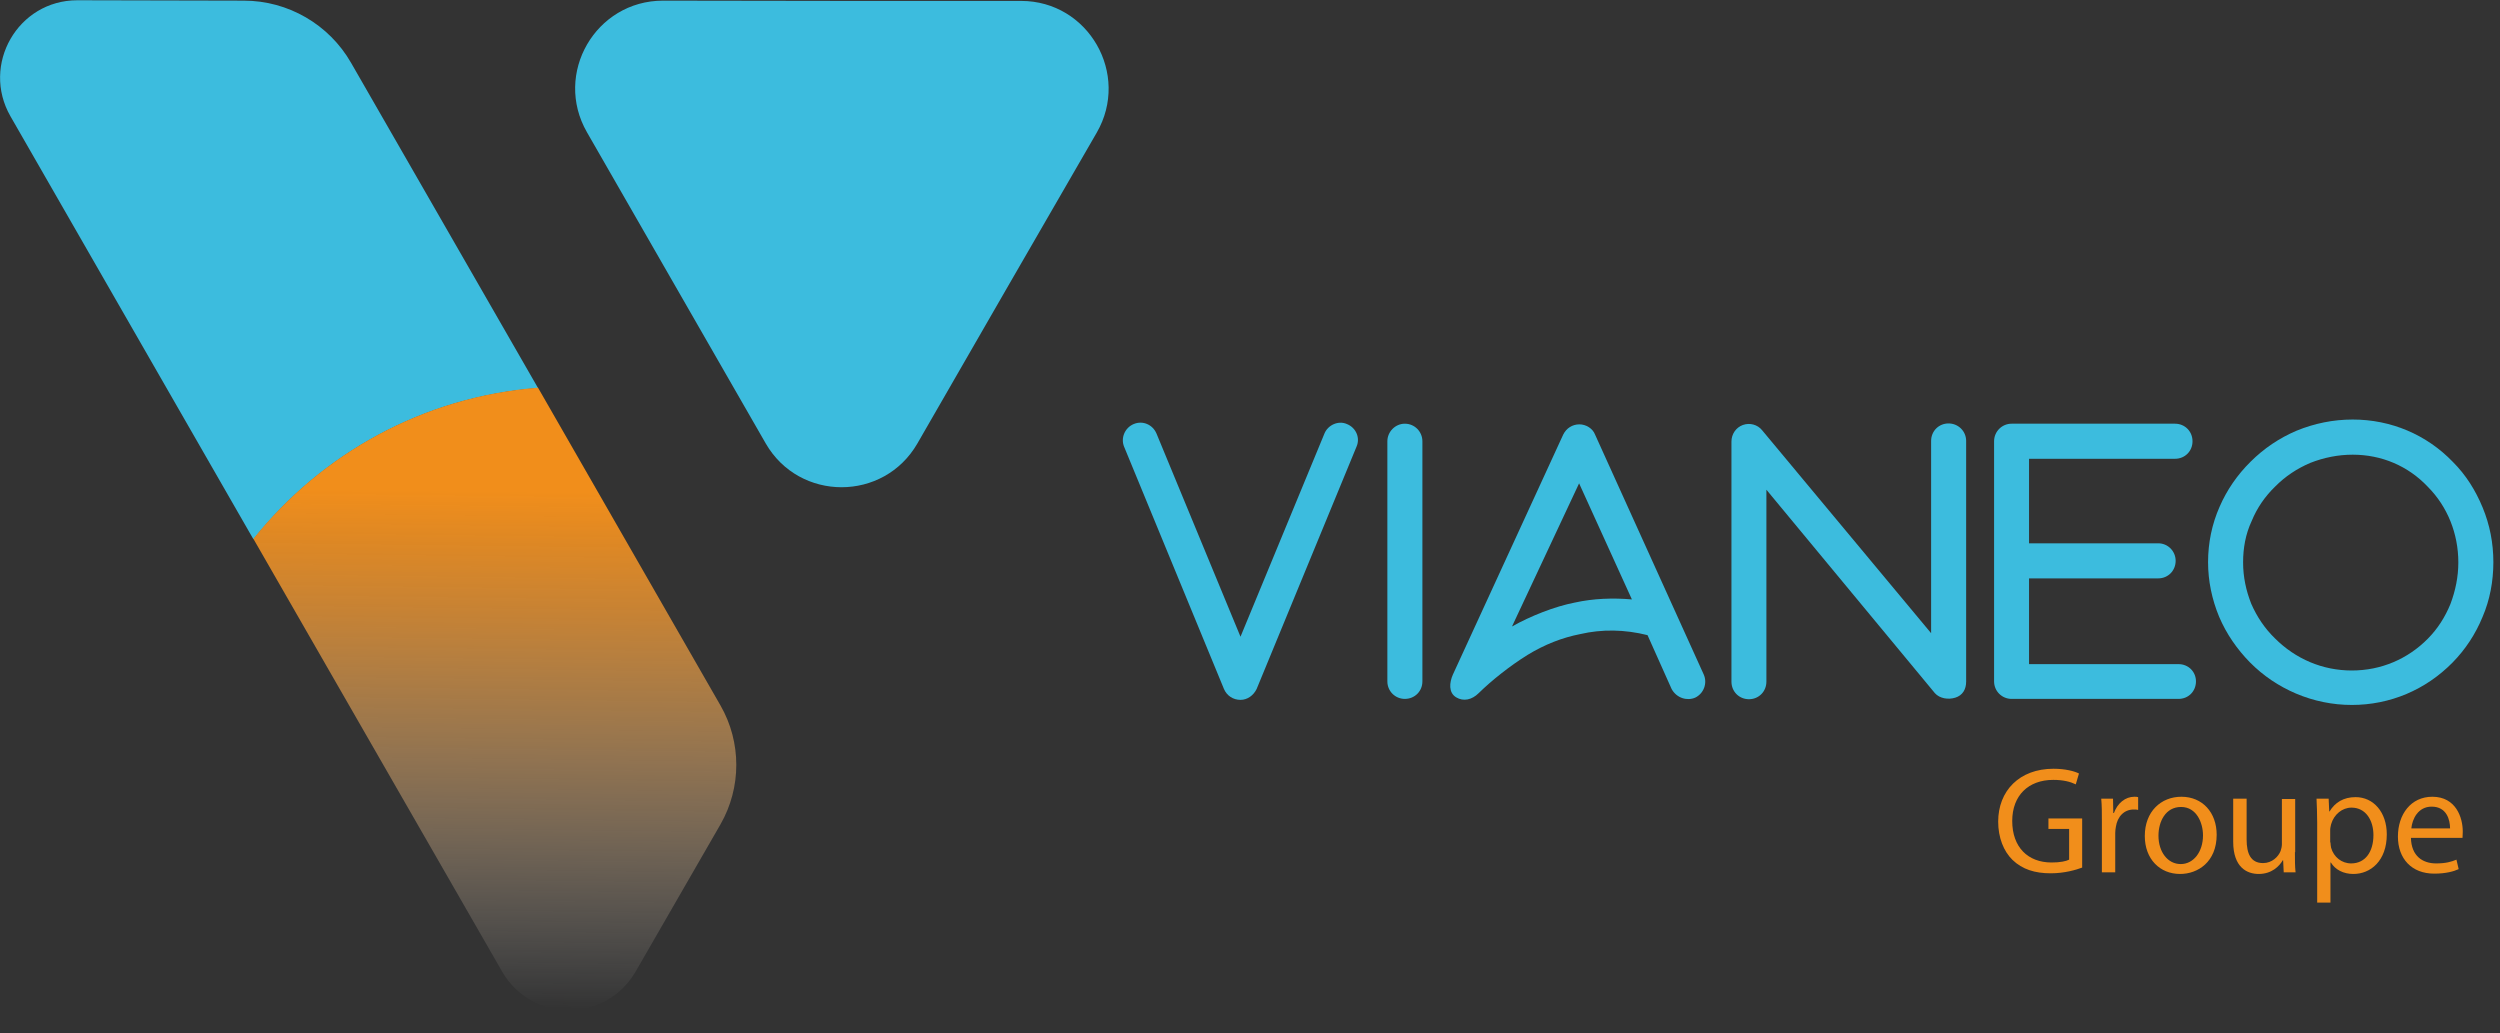 <svg xmlns="http://www.w3.org/2000/svg" xmlns:xlink="http://www.w3.org/1999/xlink" width="150px" height="62px" viewBox="0 0 150 62"><rect x="0" y="0" width="150" height="62" fill="#333333" stroke="none"/><defs><linearGradient id="linear0" gradientUnits="userSpaceOnUse" x1="156.677" y1="121.422" x2="154.209" y2="316.386" gradientTransform="matrix(0.191,0,0,0.191,0,0.017)"><stop offset="0.168" style="stop-color:rgb(94.51%,55.686%,10.588%);stop-opacity:1;"></stop><stop offset="0.248" style="stop-color:rgb(94.51%,56.863%,13.333%);stop-opacity:0.902;"></stop><stop offset="0.362" style="stop-color:rgb(95.294%,60.392%,20.392%);stop-opacity:0.769;"></stop><stop offset="0.495" style="stop-color:rgb(95.686%,66.275%,32.157%);stop-opacity:0.608;"></stop><stop offset="0.643" style="stop-color:rgb(96.863%,74.51%,48.627%);stop-opacity:0.427;"></stop><stop offset="0.803" style="stop-color:rgb(98.039%,85.098%,69.804%);stop-opacity:0.235;"></stop><stop offset="0.972" style="stop-color:rgb(99.608%,97.647%,95.294%);stop-opacity:0.035;"></stop><stop offset="1" style="stop-color:rgb(100%,100%,100%);stop-opacity:0;"></stop></linearGradient></defs><g id="surface1"><path style=" stroke:none;fill-rule:nonzero;fill:rgb(23.529%,73.725%,87.059%);fill-opacity:1;" d="M 74.43 41.992 C 73.988 41.992 73.609 41.742 73.438 41.34 L 67.445 26.801 C 67.234 26.285 67.484 25.672 68.016 25.445 C 68.57 25.211 69.164 25.48 69.391 26.016 L 74.43 38.203 L 79.465 26.016 C 79.672 25.5 80.305 25.211 80.82 25.445 C 81.375 25.672 81.621 26.285 81.391 26.801 L 75.398 41.34 C 75.211 41.723 74.848 41.992 74.43 41.992 Z M 74.43 41.992 "></path><path style=" stroke:none;fill-rule:nonzero;fill:rgb(23.529%,73.725%,87.059%);fill-opacity:1;" d="M 84.289 41.934 C 83.719 41.934 83.242 41.477 83.242 40.883 L 83.242 26.477 C 83.242 25.902 83.719 25.422 84.289 25.422 C 84.883 25.422 85.344 25.902 85.344 26.477 L 85.344 40.883 C 85.344 41.477 84.883 41.934 84.289 41.934 Z M 84.289 41.934 "></path><path style=" stroke:none;fill-rule:nonzero;fill:rgb(23.529%,73.725%,87.059%);fill-opacity:1;" d="M 101.711 41.859 C 101.234 42.066 100.602 41.895 100.297 41.34 L 98.852 38.109 C 97.492 37.766 96.121 37.742 94.805 38.047 C 93.734 38.258 92.688 38.664 91.656 39.293 C 90.609 39.945 89.52 40.805 88.719 41.59 C 88.316 41.992 87.805 42.105 87.363 41.836 C 86.906 41.551 86.961 40.957 87.172 40.477 L 93.793 26.074 C 93.984 25.691 94.344 25.461 94.766 25.461 C 95.164 25.461 95.566 25.711 95.703 26.074 L 102.227 40.477 C 102.453 40.996 102.227 41.609 101.711 41.859 Z M 94.746 29 L 90.719 37.59 C 91.828 36.961 93.297 36.383 94.48 36.156 C 95.605 35.906 96.77 35.867 97.914 35.965 Z M 94.746 29 "></path><path style=" stroke:none;fill-rule:nonzero;fill:rgb(23.529%,73.725%,87.059%);fill-opacity:1;" d="M 117.32 41.859 C 116.898 41.992 116.383 41.914 116.094 41.59 L 105.984 29.383 L 105.984 40.898 C 105.984 41.492 105.527 41.953 104.938 41.953 C 104.344 41.953 103.887 41.492 103.887 40.898 L 103.887 26.492 C 103.887 26.055 104.152 25.652 104.57 25.5 C 104.992 25.348 105.453 25.48 105.719 25.805 L 115.867 37.992 L 115.867 26.457 C 115.867 25.863 116.328 25.406 116.914 25.406 C 117.488 25.406 117.969 25.863 117.969 26.457 L 117.969 40.898 C 117.969 41.359 117.758 41.723 117.32 41.859 Z M 117.32 41.859 "></path><path style=" stroke:none;fill-rule:nonzero;fill:rgb(23.529%,73.725%,87.059%);fill-opacity:1;" d="M 131.758 40.883 C 131.758 41.477 131.305 41.934 130.711 41.934 L 120.695 41.934 C 120.125 41.934 119.645 41.477 119.645 40.883 L 119.645 26.477 C 119.645 25.883 120.125 25.422 120.695 25.422 L 130.5 25.422 C 131.094 25.422 131.551 25.883 131.551 26.477 C 131.551 27.07 131.094 27.527 130.5 27.527 L 121.742 27.527 L 121.742 32.598 L 129.492 32.598 C 130.082 32.598 130.539 33.078 130.539 33.648 C 130.539 34.242 130.082 34.703 129.492 34.703 L 121.742 34.703 L 121.742 39.848 L 130.711 39.848 C 131.305 39.848 131.758 40.305 131.758 40.883 Z M 131.758 40.883 "></path><path style=" stroke:none;fill-rule:nonzero;fill:rgb(23.529%,73.725%,87.059%);fill-opacity:1;" d="M 141.109 42.297 C 139.965 42.297 138.82 42.066 137.75 41.609 C 136.719 41.168 135.805 40.555 135.004 39.75 C 134.219 38.949 133.594 38.047 133.152 37.016 C 132.715 35.965 132.484 34.855 132.484 33.727 C 132.484 32.578 132.715 31.449 133.172 30.414 C 133.609 29.402 134.242 28.484 135.039 27.699 C 135.844 26.898 136.758 26.285 137.789 25.844 C 138.859 25.406 139.984 25.172 141.164 25.172 C 143.453 25.172 145.594 26.074 147.176 27.719 C 147.961 28.504 148.531 29.422 148.953 30.438 C 149.391 31.488 149.602 32.598 149.602 33.727 C 149.602 34.875 149.391 36 148.953 37.016 C 148.531 38.047 147.922 38.969 147.156 39.75 C 145.535 41.398 143.398 42.297 141.109 42.297 Z M 141.164 27.281 C 140.289 27.281 139.43 27.453 138.609 27.777 C 137.809 28.121 137.121 28.578 136.512 29.191 C 135.898 29.785 135.422 30.477 135.102 31.258 C 134.734 32.043 134.586 32.883 134.586 33.746 C 134.586 34.605 134.758 35.43 135.078 36.234 C 135.422 37.016 135.883 37.703 136.492 38.297 C 137.734 39.539 139.352 40.23 141.109 40.23 C 142.867 40.23 144.469 39.539 145.672 38.32 C 146.258 37.727 146.699 37.035 147.023 36.25 C 147.328 35.445 147.5 34.605 147.5 33.746 C 147.5 32.023 146.852 30.398 145.672 29.211 C 144.484 27.949 142.883 27.281 141.164 27.281 Z M 141.164 27.281 "></path><path style=" stroke:none;fill-rule:nonzero;fill:rgb(94.51%,55.686%,10.588%);fill-opacity:1;" d="M 124.93 52.055 C 124.57 52.188 123.883 52.398 123.039 52.398 C 122.105 52.398 121.344 52.168 120.75 51.594 C 120.219 51.078 119.891 50.258 119.891 49.297 C 119.891 47.461 121.152 46.125 123.211 46.125 C 123.918 46.125 124.473 46.273 124.738 46.41 L 124.547 47.062 C 124.227 46.906 123.805 46.793 123.195 46.793 C 121.703 46.793 120.734 47.73 120.734 49.258 C 120.734 50.828 121.668 51.75 123.098 51.75 C 123.613 51.75 123.977 51.672 124.148 51.578 L 124.148 49.738 L 122.906 49.738 L 122.906 49.109 L 124.93 49.109 Z M 124.93 52.055 "></path><path style=" stroke:none;fill-rule:nonzero;fill:rgb(94.51%,55.686%,10.588%);fill-opacity:1;" d="M 126.113 49.297 C 126.113 48.781 126.113 48.32 126.074 47.922 L 126.781 47.922 L 126.797 48.781 L 126.836 48.781 C 127.047 48.188 127.523 47.805 128.059 47.805 C 128.156 47.805 128.211 47.805 128.289 47.828 L 128.289 48.594 C 128.211 48.57 128.117 48.57 128.023 48.57 C 127.449 48.57 127.047 48.992 126.953 49.605 C 126.934 49.719 126.914 49.836 126.914 49.988 L 126.914 52.34 L 126.113 52.34 Z M 126.113 49.297 "></path><path style=" stroke:none;fill-rule:nonzero;fill:rgb(94.51%,55.686%,10.588%);fill-opacity:1;" d="M 133 50.086 C 133 51.711 131.875 52.438 130.805 52.438 C 129.602 52.438 128.688 51.555 128.688 50.16 C 128.688 48.688 129.664 47.805 130.883 47.805 C 132.141 47.805 133 48.742 133 50.086 Z M 129.508 50.141 C 129.508 51.117 130.062 51.844 130.844 51.844 C 131.609 51.844 132.18 51.117 132.18 50.121 C 132.18 49.375 131.797 48.418 130.863 48.418 C 129.93 48.418 129.508 49.297 129.508 50.141 Z M 129.508 50.141 "></path><path style=" stroke:none;fill-rule:nonzero;fill:rgb(94.51%,55.686%,10.588%);fill-opacity:1;" d="M 137.695 51.133 C 137.695 51.594 137.695 51.996 137.734 52.34 L 137.023 52.34 L 136.988 51.613 L 136.969 51.613 C 136.758 51.977 136.301 52.438 135.52 52.438 C 134.832 52.438 133.992 52.055 133.992 50.504 L 133.992 47.922 L 134.797 47.922 L 134.797 50.367 C 134.797 51.211 135.039 51.785 135.785 51.785 C 136.32 51.785 136.703 51.402 136.836 51.059 C 136.875 50.945 136.914 50.789 136.914 50.656 L 136.914 47.941 L 137.711 47.941 L 137.711 51.133 Z M 137.695 51.133 "></path><path style=" stroke:none;fill-rule:nonzero;fill:rgb(94.51%,55.686%,10.588%);fill-opacity:1;" d="M 139.031 49.355 C 139.031 48.781 139.008 48.344 138.992 47.922 L 139.719 47.922 L 139.754 48.688 L 139.773 48.688 C 140.098 48.148 140.613 47.828 141.336 47.828 C 142.406 47.828 143.207 48.727 143.207 50.062 C 143.207 51.652 142.234 52.438 141.203 52.438 C 140.613 52.438 140.117 52.188 139.852 51.75 L 139.828 51.75 L 139.828 54.156 L 139.031 54.156 Z M 139.828 50.543 C 139.828 50.656 139.852 50.773 139.867 50.867 C 140.023 51.422 140.5 51.805 141.07 51.805 C 141.91 51.805 142.406 51.117 142.406 50.102 C 142.406 49.223 141.949 48.457 141.09 48.457 C 140.539 48.457 140.039 48.859 139.867 49.453 C 139.852 49.547 139.812 49.664 139.812 49.777 L 139.812 50.543 Z M 139.828 50.543 "></path><path style=" stroke:none;fill-rule:nonzero;fill:rgb(94.51%,55.686%,10.588%);fill-opacity:1;" d="M 144.656 50.273 C 144.68 51.367 145.363 51.805 146.164 51.805 C 146.738 51.805 147.078 51.711 147.387 51.578 L 147.52 52.148 C 147.234 52.281 146.758 52.418 146.051 52.418 C 144.695 52.418 143.875 51.516 143.875 50.195 C 143.875 48.859 144.656 47.805 145.938 47.805 C 147.367 47.805 147.766 49.07 147.766 49.891 C 147.766 50.062 147.75 50.18 147.75 50.273 Z M 147.004 49.703 C 147.004 49.184 146.797 48.398 145.898 48.398 C 145.078 48.398 144.734 49.148 144.68 49.703 Z M 147.004 49.703 "></path><path style=" stroke:none;fill-rule:nonzero;fill:rgb(23.529%,73.725%,87.059%);fill-opacity:1;" d="M 32.281 23.281 C 25.375 23.816 19.289 27.242 15.203 32.352 L 0.629 6.98 C -1.145 3.883 1.07 0.016 4.637 0.016 L 14.633 0.039 C 17.285 0.039 19.746 1.469 21.062 3.766 Z M 32.281 23.281 "></path><path style=" stroke:none;fill-rule:nonzero;fill:rgb(23.529%,73.725%,87.059%);fill-opacity:1;" d="M 61.266 0.055 C 65.309 0.055 67.828 4.453 65.805 7.957 L 60.422 17.273 L 55.043 26.609 C 53.023 30.109 47.965 30.109 45.945 26.609 L 35.219 7.938 C 33.195 4.418 35.734 0.039 39.781 0.039 L 50.523 0.055 Z M 61.266 0.055 "></path><path style=" stroke:none;fill-rule:nonzero;fill:url(#linear0);" d="M 43.234 42.336 C 44.492 44.535 44.492 47.25 43.234 49.453 L 38.141 58.289 C 36.344 61.391 31.898 61.371 30.125 58.289 L 15.203 32.328 C 19.289 27.219 25.395 23.797 32.281 23.262 Z M 43.234 42.336 "></path></g></svg>